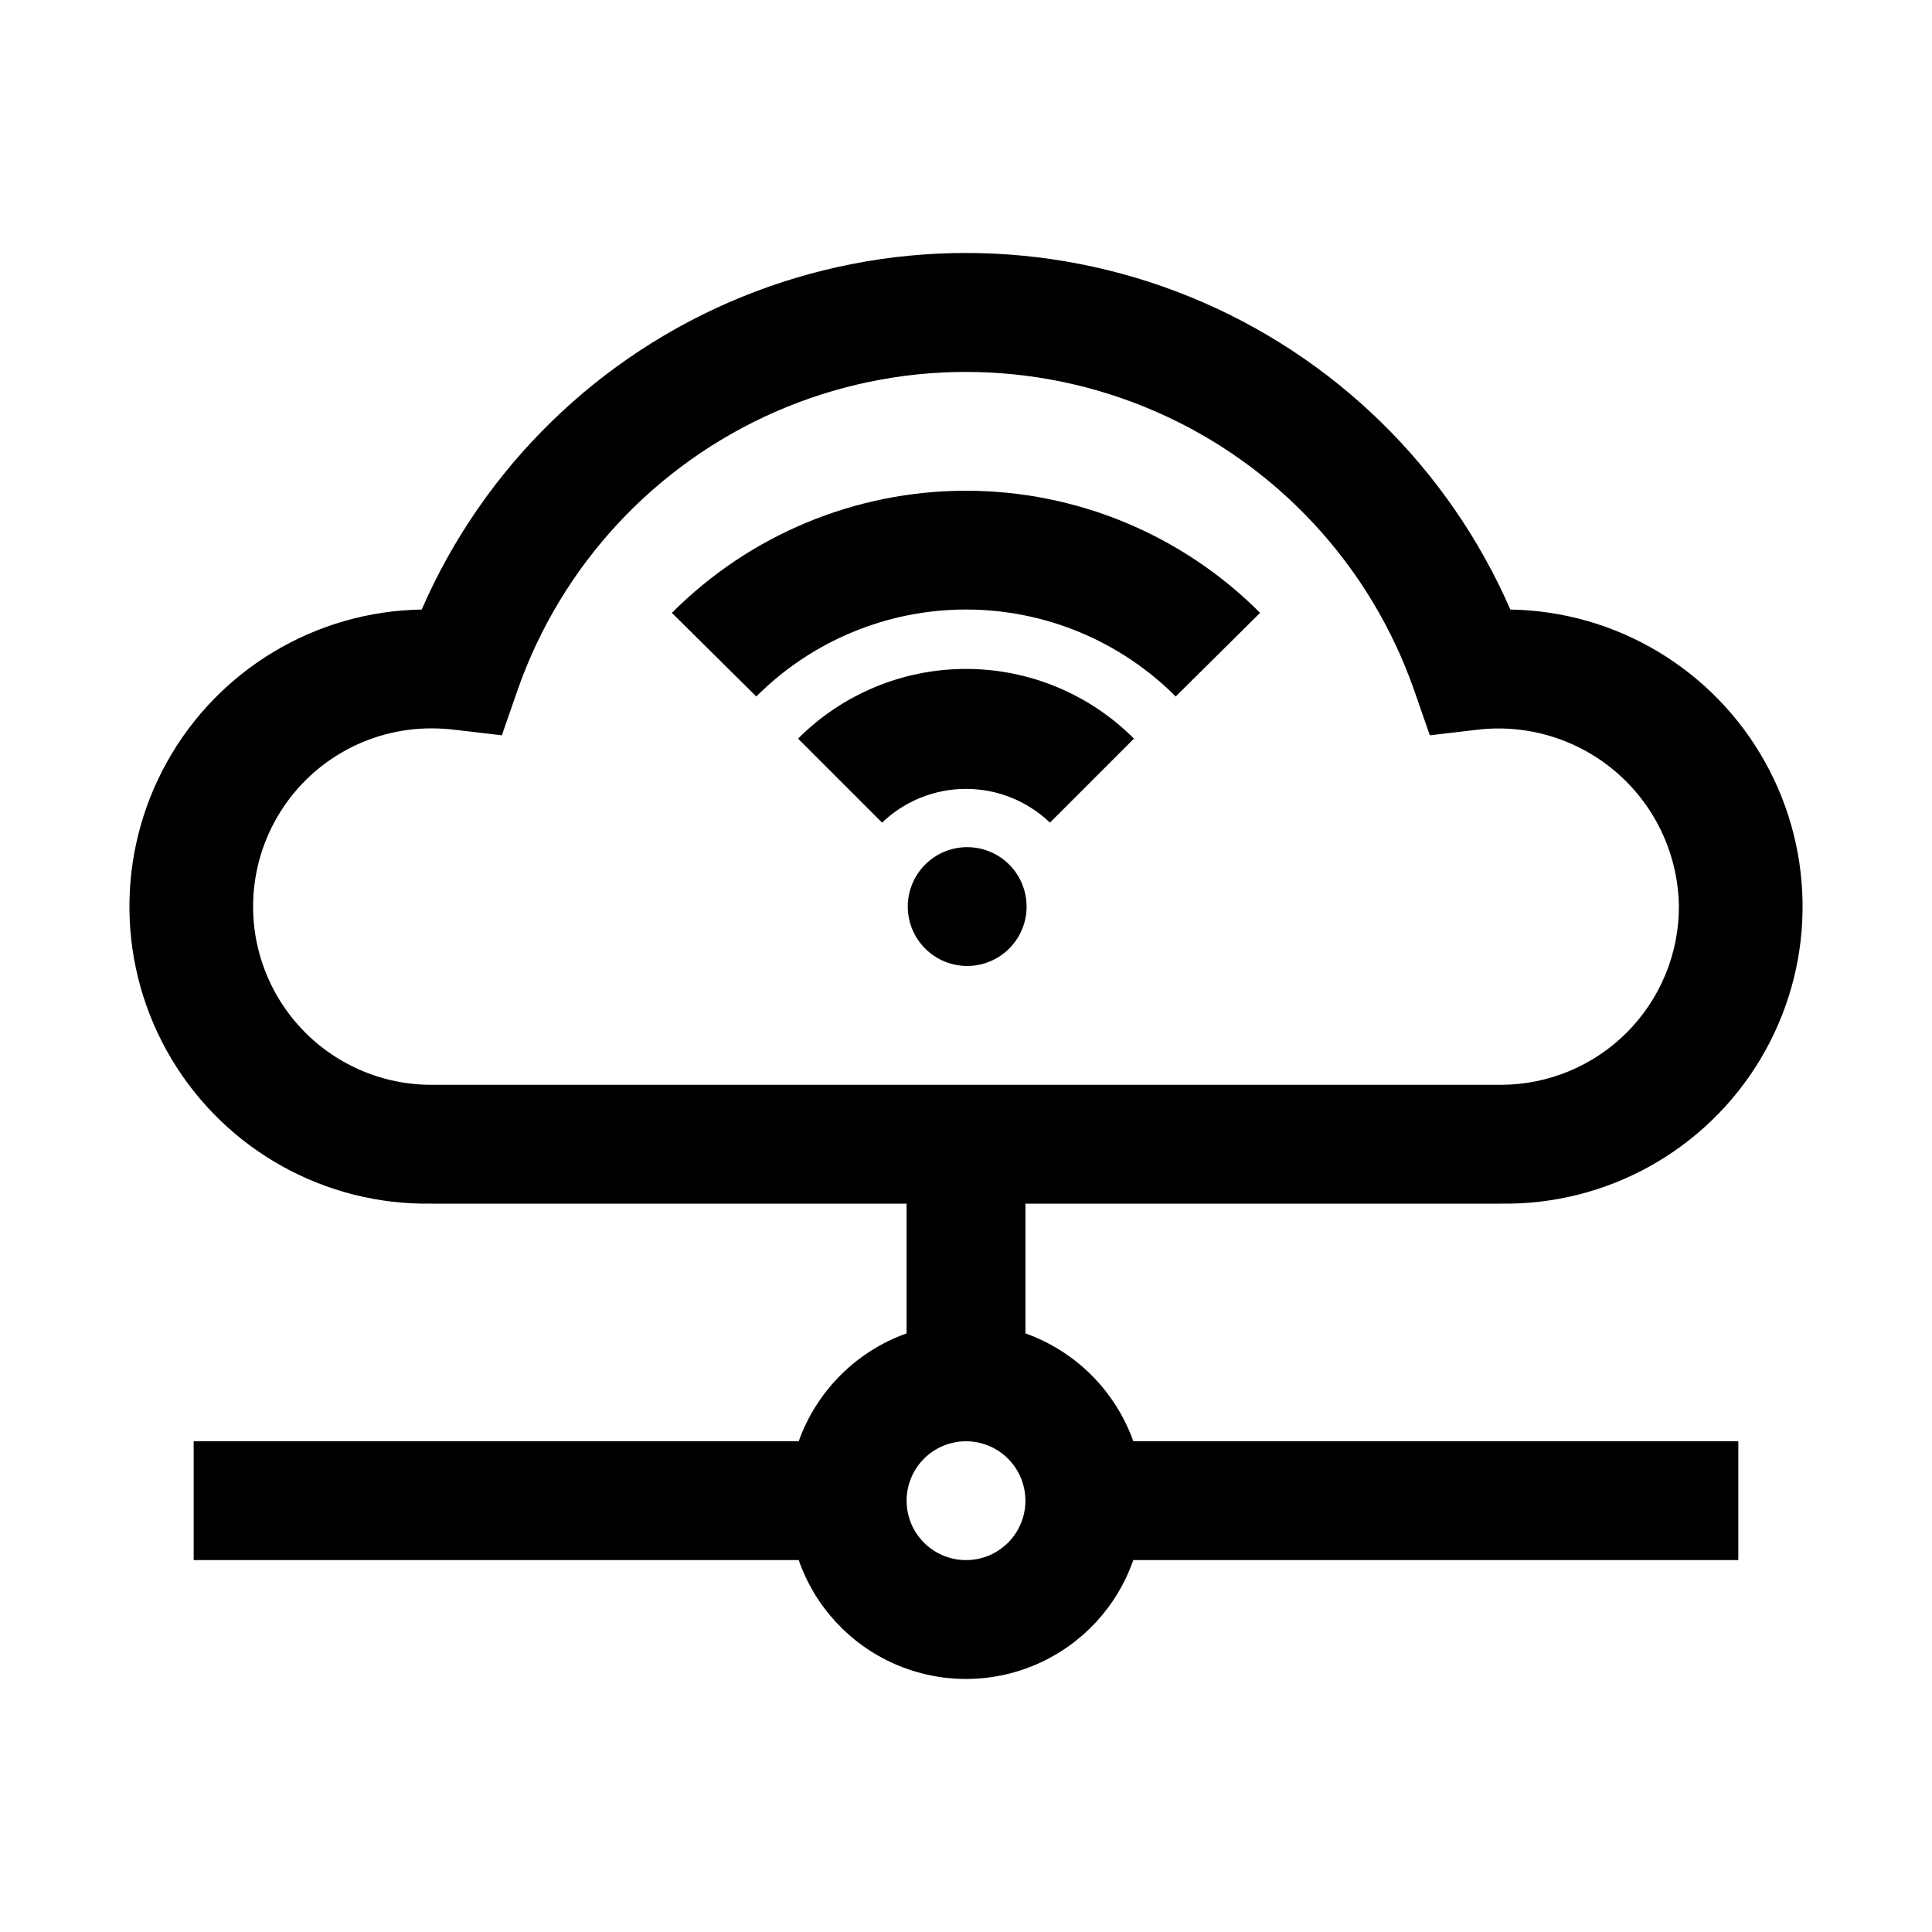 <?xml version="1.0" encoding="UTF-8"?>
<!-- Uploaded to: ICON Repo, www.svgrepo.com, Generator: ICON Repo Mixer Tools -->
<svg fill="#000000" width="800px" height="800px" version="1.1" viewBox="144 144 512 512" xmlns="http://www.w3.org/2000/svg">
 <path d="m416.06 384.25c0 4.168-1.652 8.164-4.594 11.113-2.941 2.953-6.934 4.617-11.098 4.629-4.168 0.016-8.172-1.621-11.133-4.555-2.957-2.93-4.637-6.918-4.664-11.082-0.027-4.168 1.598-8.176 4.519-11.145 2.922-2.973 6.898-4.664 11.066-4.703h0.156c4.176 0 8.18 1.656 11.133 4.609 2.953 2.953 4.613 6.957 4.613 11.133zm-60.566-44.508 22.262 22.262c5.984-5.738 13.953-8.941 22.246-8.941 8.289 0 16.258 3.203 22.246 8.941l22.262-22.262c-11.797-11.824-27.809-18.469-44.508-18.469-16.703 0-32.715 6.644-44.512 18.469zm-33.441-33.332 22.371 22.168c14.73-14.754 34.727-23.047 55.578-23.047 20.848 0 40.844 8.293 55.574 23.047l22.355-22.168c-20.641-20.715-48.684-32.359-77.93-32.359s-57.289 11.645-77.934 32.359zm122.28 219.54h160.34v31.488h-160.34c-4.301 12.348-13.559 22.344-25.539 27.578-11.984 5.234-25.605 5.234-37.59 0-11.98-5.234-21.238-15.23-25.539-27.578h-160.34v-31.488h160.34c4.762-13.332 15.258-23.828 28.59-28.59v-34.383h-125.95c-28.121 0.453-54.352-14.129-68.809-38.258-14.457-24.129-14.945-54.137-1.277-78.719 13.668-24.586 39.414-40.012 67.535-40.465 16.406-37.652 46.883-67.395 84.918-82.879 38.039-15.484 80.621-15.484 118.66 0 38.035 15.484 68.512 45.227 84.918 82.879 28.125 0.453 53.867 15.879 67.535 40.465 13.668 24.582 13.18 54.59-1.273 78.719-14.457 24.129-40.688 38.711-68.812 38.258h-125.95v34.387-0.004c13.336 4.762 23.828 15.258 28.59 28.59zm97.363-94.461c12.527 0 24.539-4.977 33.398-13.836 8.855-8.859 13.832-20.871 13.832-33.398-0.172-13.551-6.09-26.391-16.273-35.328-10.188-8.938-23.688-13.133-37.145-11.543l-12.594 1.48-4.156-11.949c-11.551-33.066-36.359-59.824-68.461-73.84-32.102-14.012-68.59-14.012-100.69 0-32.102 14.016-56.91 40.773-68.457 73.84l-4.156 11.949-12.594-1.48h-0.004c-2.019-0.242-4.055-0.363-6.094-0.359-16.875 0-32.465 9-40.902 23.613-8.438 14.617-8.438 32.621 0 47.234 8.438 14.613 24.027 23.617 40.902 23.617zm-125.95 110.21c0-4.176-1.66-8.18-4.609-11.133-2.953-2.953-6.957-4.613-11.133-4.613s-8.18 1.66-11.133 4.613c-2.953 2.953-4.613 6.957-4.613 11.133 0 4.176 1.66 8.18 4.613 11.133 2.953 2.953 6.957 4.609 11.133 4.609s8.18-1.656 11.133-4.609c2.949-2.953 4.609-6.957 4.609-11.133z"/>
</svg>
